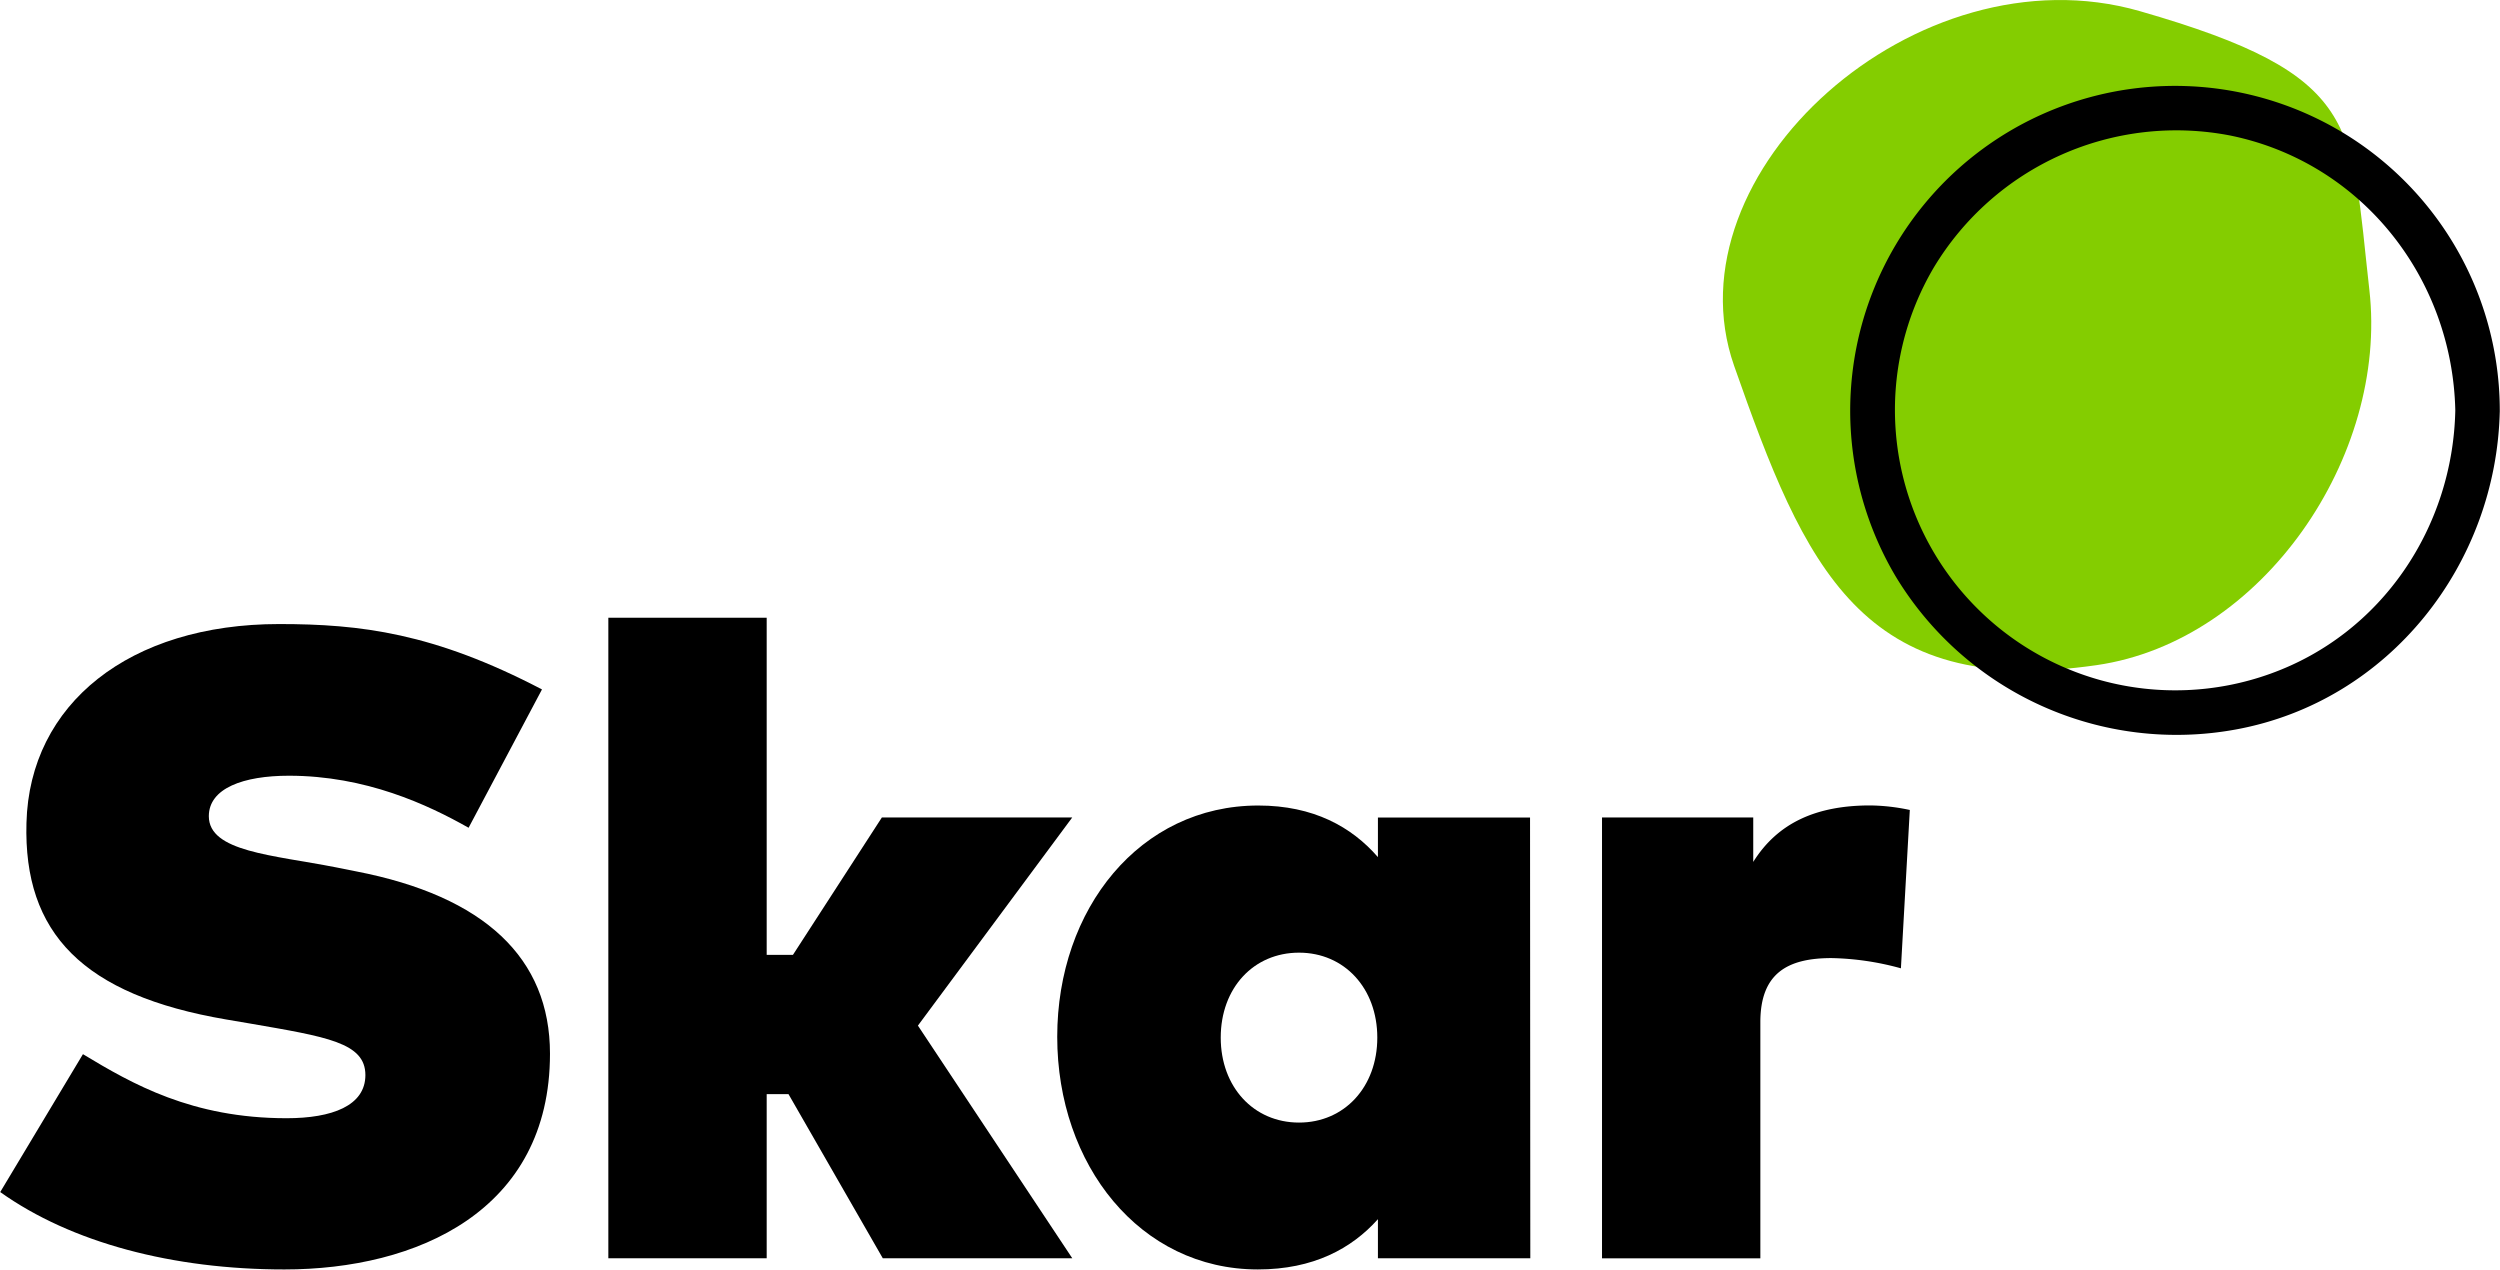 <?xml version="1.0" encoding="UTF-8"?> <svg xmlns="http://www.w3.org/2000/svg" width="99.13mm" height="50.35mm" viewBox="0 0 280.98 142.74"><defs><style>.cls-1{fill:#84cd00;}</style></defs><title>skar-logo</title><path class="cls-1" d="M260.64,21.2c25.09,7.21,23.68,12.63,25.81,31.34s-12,39.48-30.66,42.18c-26.45,3.83-32.8-11-40.75-33.65C207.44,39.37,235.56,14,260.64,21.2Z" transform="translate(-20.13 -19.95)"></path><path d="M296.11,66.05c-.26,13.15-8.25,25.14-20.8,29.64A31.52,31.52,0,0,1,237.5,50a31.82,31.82,0,0,1,33.29-14.82c14.77,3,25,16,25.32,30.92.07,3.21,5.07,3.22,5,0a36.51,36.51,0,1,0-67.93,18.61,36.89,36.89,0,0,0,38.27,17.24c17.26-3.17,29.31-18.6,29.66-35.85C301.18,62.83,296.18,62.83,296.11,66.05Z" transform="translate(-20.13 -19.95)"></path><path d="M72.78,113c-4.6-2.6-11.55-5.85-20.2-5.85-5.1,0-9,1.4-9,4.55,0,4,7.15,4.35,14.3,5.75l2.25.45c14.45,2.8,21.8,9.75,21.8,20.5,0,17.7-15,24.25-29.85,24.25-12.55,0-23.95-3-31.95-8.7l9.3-15.5c5.55,3.35,12.25,7.2,22.9,7.2,5.1,0,8.85-1.4,8.85-4.85,0-3.65-4.35-4.3-13-5.8l-2.65-.45c-16.1-2.75-22.8-9.7-22.45-22.1.35-13.4,11.6-22.35,28.4-22.35,9.15,0,17.4,1,29.55,7.35Z" transform="translate(-20.13 -19.95)"></path><path d="M106.29,127.29h2.95l10-15.45h21.4l-17.35,23.4,17.35,26.15h-21.3l-10.6-18.45h-2.45v18.45H88.49v-72h17.8Z" transform="translate(-20.13 -19.95)"></path><path d="M192.13,161.39H175V157c-2.95,3.3-7.25,5.65-13.5,5.65-13.25,0-22.55-11.75-22.55-26.15s9.3-26,22.6-26c6.2,0,10.5,2.4,13.45,5.8v-4.45h17.1Zm-34.8-24.8c0,5.55,3.7,9.55,8.8,9.55s8.8-4,8.8-9.55-3.7-9.55-8.8-9.55S157.33,131,157.33,136.59Z" transform="translate(-20.13 -19.95)"></path><path d="M234.79,111l-1,17.8a31.34,31.34,0,0,0-7.8-1.15c-5,0-8,1.75-8,7.2v26.55H200.19V111.84h17v5c2.75-4.4,7.1-6.35,13.15-6.35A22.24,22.24,0,0,1,234.79,111Z" transform="translate(-20.13 -19.95)"></path></svg> 